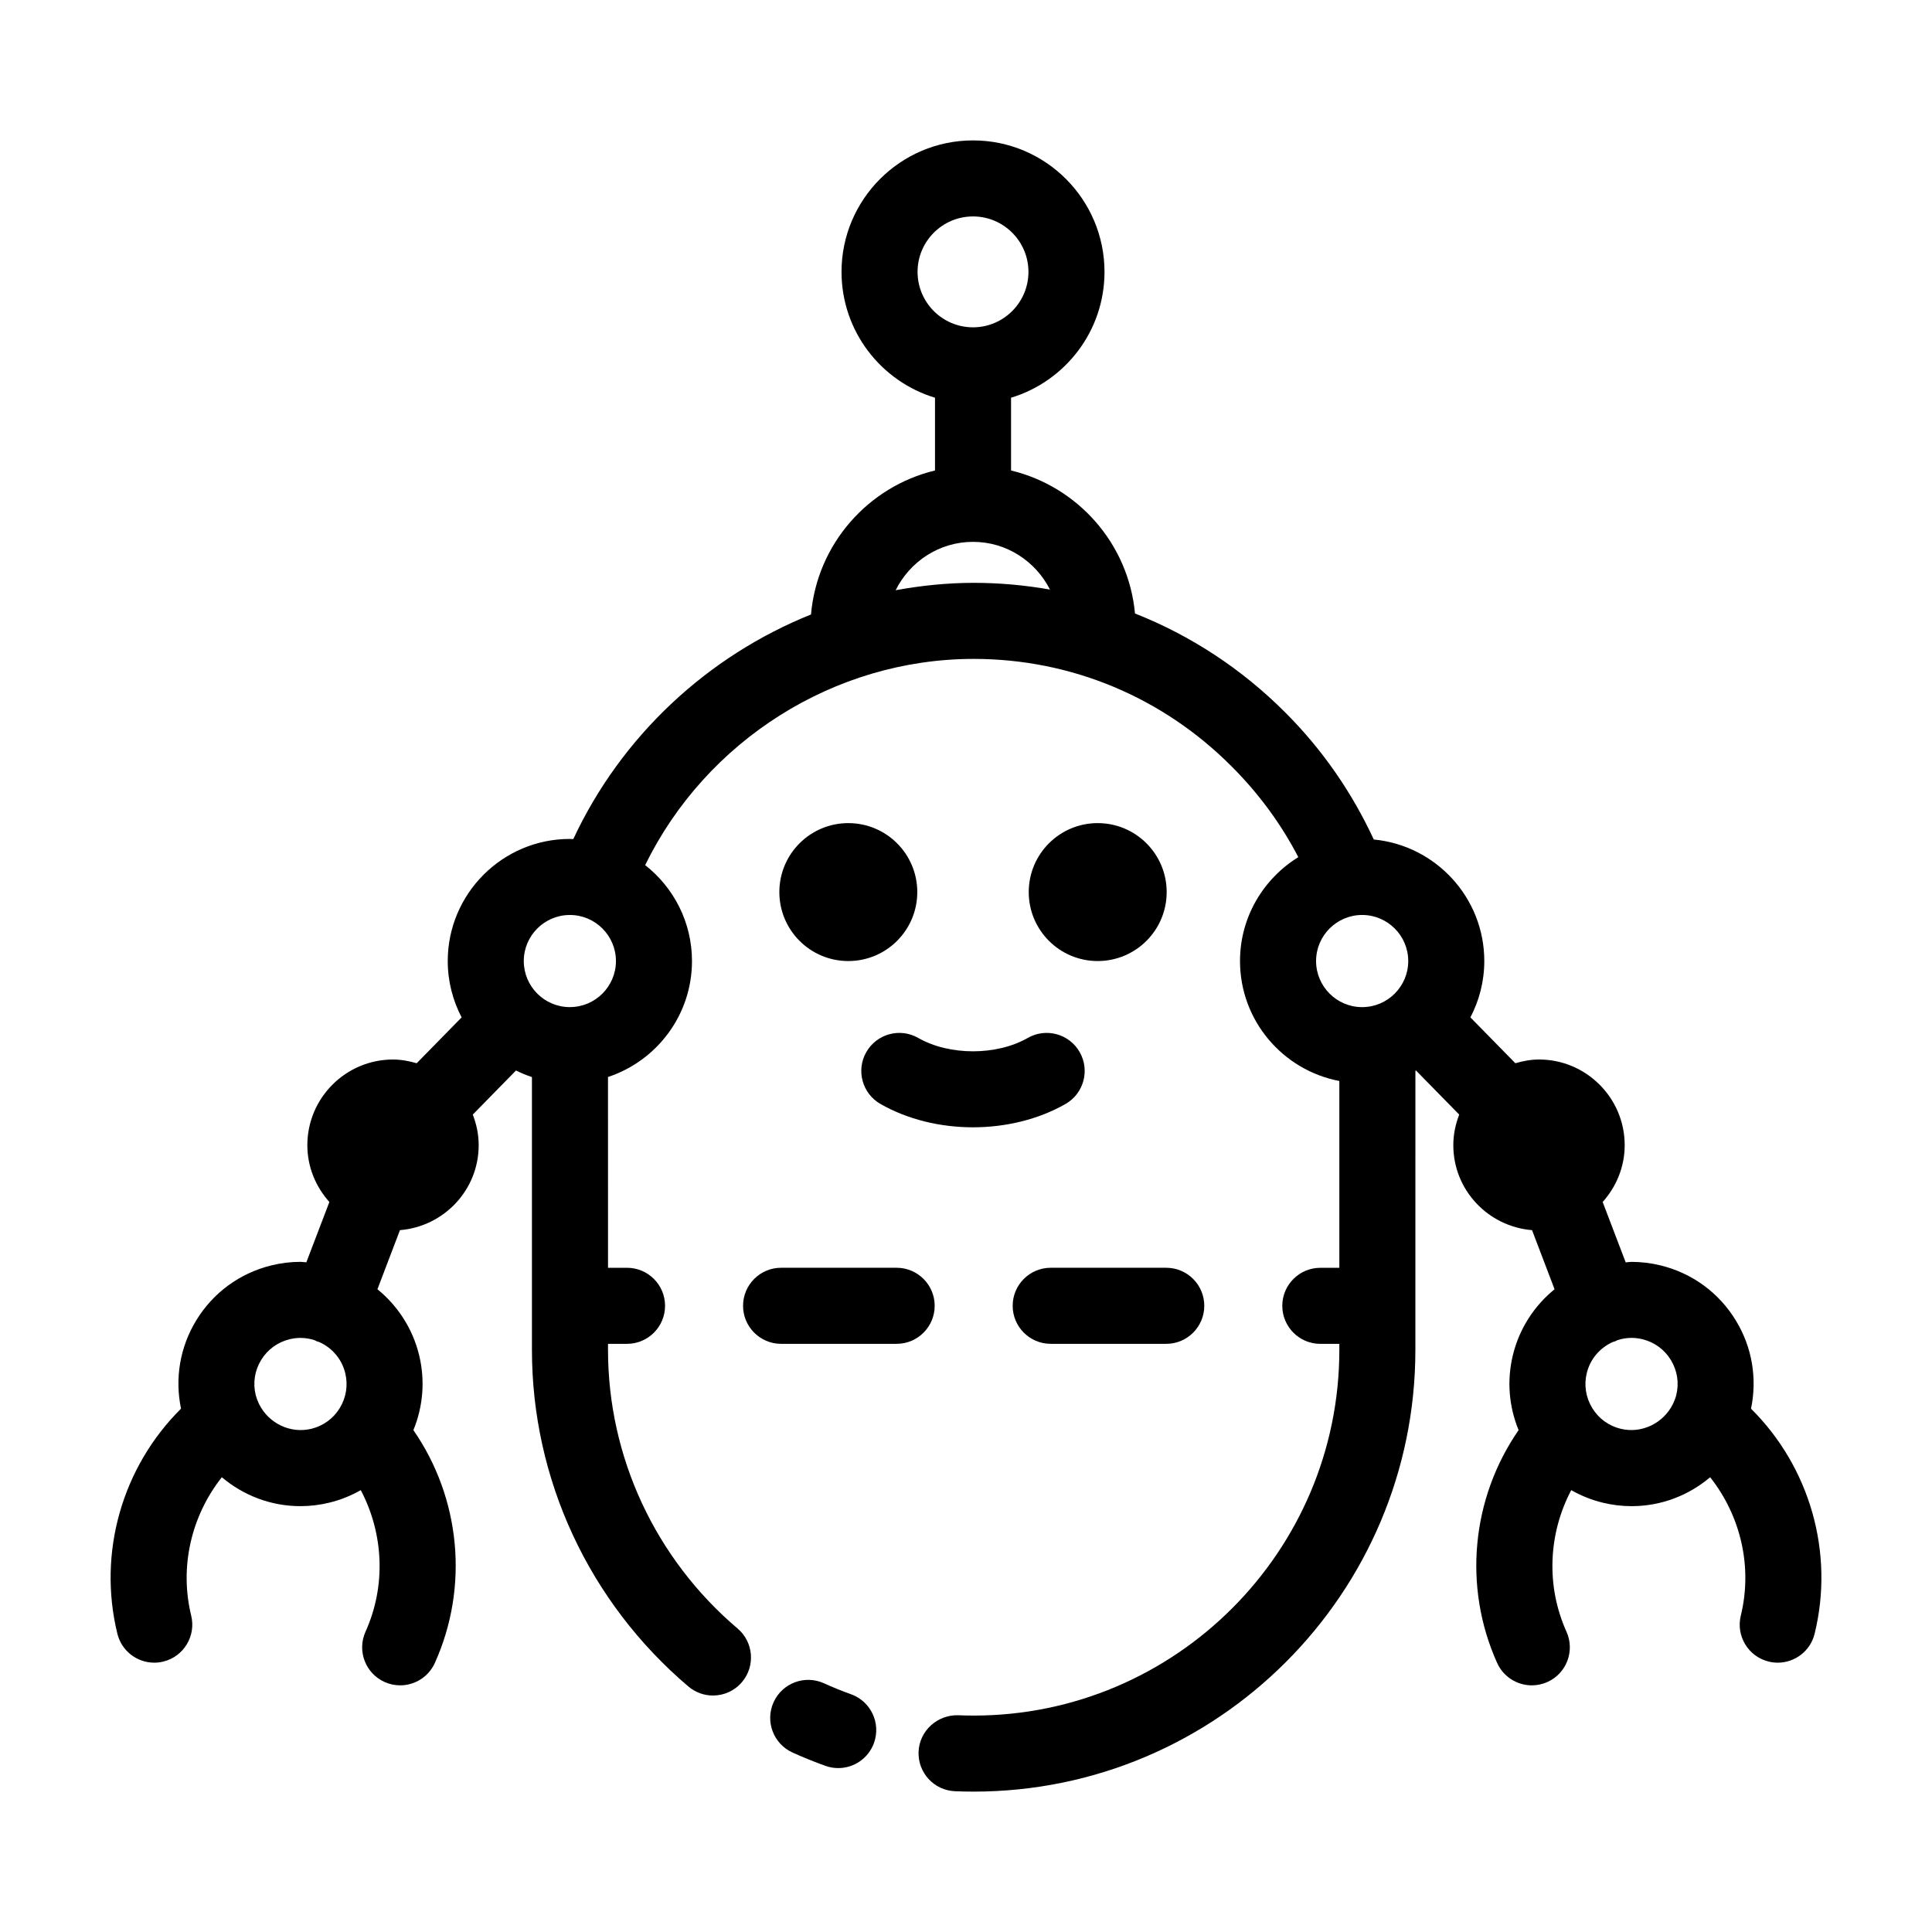 <?xml version="1.0" encoding="UTF-8"?>
<!-- Uploaded to: ICON Repo, www.svgrepo.com, Generator: ICON Repo Mixer Tools -->
<svg fill="#000000" width="800px" height="800px" version="1.1" viewBox="144 144 512 512" xmlns="http://www.w3.org/2000/svg">
 <g>
  <path d="m387.09 380.41c0 10.094-8.184 18.277-18.277 18.277-10.098 0-18.277-8.184-18.277-18.277s8.18-18.277 18.277-18.277c10.094 0 18.277 8.184 18.277 18.277"/>
  <path d="m453.18 380.41c0 10.094-8.184 18.277-18.277 18.277-10.098 0-18.277-8.184-18.277-18.277s8.18-18.277 18.277-18.277c10.094 0 18.277 8.184 18.277 18.277"/>
  <path d="m369.54 593c-2.43-0.871-4.848-1.855-7.195-2.918-5.059-2.297-11.039-0.051-13.336 5.023-2.297 5.066-0.051 11.039 5.023 13.336 2.836 1.285 5.762 2.473 8.707 3.527 1.125 0.402 2.273 0.594 3.402 0.594 4.133 0 8.004-2.559 9.48-6.676 1.879-5.238-0.844-11.008-6.082-12.887z"/>
  <path d="m608.04 517.32c1.668-8.039 0.289-16.277-3.996-23.336-4.488-7.391-11.582-12.59-19.98-14.641-2.527-0.621-5.125-0.934-7.707-0.934-0.52 0-1.02 0.105-1.531 0.133l-6.102-16c3.586-4.016 5.836-9.254 5.836-15.055 0-12.52-10.188-22.707-22.707-22.707-2.188 0-4.262 0.406-6.266 0.988l-11.914-12.152c2.336-4.473 3.68-9.543 3.68-14.93 0-16.809-12.879-30.652-29.285-32.207-5.75-12.383-13.508-23.711-23.375-33.578-11.574-11.629-25.145-20.484-39.91-26.32-1.707-18.52-15.168-33.645-32.844-37.898v-19.281c14.312-4.332 24.766-17.637 24.766-33.348 0-19.211-15.633-34.844-34.844-34.844-19.215 0-34.848 15.633-34.848 34.844 0 15.707 10.453 29.016 24.773 33.348v19.281c-17.754 4.273-31.25 19.523-32.859 38.16-27.352 10.984-50.219 32.137-63 59.531-0.301-0.012-0.598-0.047-0.906-0.047-17.844 0-32.363 14.52-32.363 32.363 0 5.387 1.34 10.453 3.68 14.93l-11.914 12.152c-2.004-0.578-4.082-0.988-6.266-0.988-12.52 0-22.707 10.188-22.707 22.707 0 5.801 2.246 11.035 5.836 15.055l-6.106 15.988c-0.516-0.023-1.012-0.133-1.531-0.133-2.586 0-5.18 0.316-7.703 0.934-8.398 2.051-15.496 7.25-19.98 14.641-4.281 7.055-5.664 15.297-3.996 23.336-15.531 15.406-22.141 38.059-16.871 59.625 1.121 4.609 5.242 7.691 9.777 7.691 0.789 0 1.598-0.098 2.398-0.293 5.406-1.32 8.715-6.777 7.394-12.176-3.168-12.973 0.047-26.469 8.121-36.676 5.68 4.793 12.941 7.664 20.816 7.664 2.586 0 5.176-0.312 7.699-0.934 2.953-0.719 5.727-1.848 8.305-3.309 6.055 11.504 6.742 25.348 1.258 37.508-2.289 5.074-0.031 11.039 5.043 13.332 1.344 0.605 2.75 0.891 4.137 0.891 3.84 0 7.512-2.207 9.191-5.934 9.125-20.238 6.769-43.715-5.684-61.703 2.578-6.281 3.148-13.184 1.508-19.91-1.734-7.078-5.715-13.09-11.039-17.422l5.969-15.664c11.648-0.957 20.863-10.629 20.863-22.52 0-2.863-0.59-5.578-1.562-8.105l11.453-11.684c1.359 0.672 2.762 1.266 4.223 1.742v72.297c0 34.316 15.109 66.824 41.453 89.203 1.895 1.605 4.211 2.398 6.519 2.398 2.852 0 5.688-1.203 7.684-3.551 3.602-4.242 3.082-10.602-1.152-14.203-21.828-18.539-34.344-45.457-34.344-73.844v-1.602h5.039c5.562 0 10.078-4.516 10.078-10.078s-4.516-10.078-10.078-10.078h-5.039l-0.004-50.562c12.906-4.258 22.258-16.414 22.258-30.727 0-10.312-4.867-19.496-12.41-25.426 16.148-32.996 50.105-54.645 87.059-54.645 25.797 0 50.074 10.121 68.387 28.52 7.188 7.188 13.094 15.242 17.648 24.016-9.25 5.703-15.453 15.898-15.453 27.539 0 15.781 11.355 28.938 26.324 31.781v49.508h-5.039c-5.562 0-10.078 4.516-10.078 10.078s4.516 10.078 10.078 10.078h5.039v1.602c0 53.434-43.473 96.906-96.906 96.906-1.379 0-2.75-0.031-4.121-0.086-5.492-0.145-10.246 4.098-10.48 9.656-0.227 5.562 4.098 10.254 9.656 10.48 1.637 0.066 3.285 0.102 4.941 0.102 64.547 0 117.06-52.512 117.06-117.06l0.008-73.969c0.051-0.023 0.105-0.051 0.156-0.074l11.453 11.684c-0.973 2.523-1.562 5.238-1.562 8.105 0 11.891 9.215 21.562 20.863 22.52l5.969 15.664c-5.332 4.332-9.309 10.344-11.039 17.426-1.641 6.723-1.074 13.621 1.508 19.906-12.449 17.984-14.809 41.465-5.684 61.703 1.676 3.727 5.352 5.934 9.191 5.934 1.387 0 2.793-0.289 4.137-0.891 5.074-2.289 7.332-8.254 5.043-13.332-5.481-12.156-4.797-26 1.258-37.508 2.574 1.457 5.352 2.586 8.305 3.309 2.523 0.621 5.117 0.934 7.699 0.934 7.875 0 15.141-2.871 20.816-7.664 8.074 10.207 11.289 23.711 8.121 36.676-1.32 5.406 1.988 10.855 7.394 12.176 0.801 0.195 1.605 0.293 2.398 0.293 4.535 0 8.656-3.082 9.777-7.688 5.281-21.566-1.332-44.219-16.859-59.625zm-381.51 5.32c-5.644 1.379-11.34-1.512-13.82-6.453-0.066-0.145-0.133-0.293-0.207-0.434-0.301-0.664-0.559-1.352-0.742-2.074-0.777-3.164-0.266-6.449 1.426-9.234 1.691-2.793 4.367-4.75 7.543-5.527 0.961-0.238 1.945-0.359 2.922-0.359 1.293 0 2.539 0.223 3.719 0.605 0.211 0.098 0.398 0.227 0.613 0.309 0.188 0.07 0.371 0.098 0.559 0.156 3.387 1.492 6.019 4.457 6.949 8.246 0.777 3.168 0.266 6.453-1.426 9.238-1.691 2.789-4.367 4.75-7.535 5.527zm68.59-111.75c-0.023 0-0.047-0.004-0.07-0.004-0.035 0-0.066 0.012-0.102 0.012-6.699-0.039-12.141-5.496-12.141-12.207 0-6.731 5.477-12.211 12.211-12.211s12.211 5.477 12.211 12.211c0 6.691-5.422 12.145-12.109 12.199zm92.043-194.84c0-8.102 6.59-14.691 14.695-14.691 8.102 0 14.691 6.59 14.691 14.691s-6.59 14.695-14.691 14.695c-8.105 0-14.695-6.59-14.695-14.695zm-5.809 84.367c3.762-7.562 11.496-12.82 20.5-12.82 8.934 0 16.609 5.18 20.402 12.645-6.621-1.16-13.371-1.785-20.227-1.785-7.008 0.008-13.91 0.723-20.676 1.961zm111.42 98.27c0-6.731 5.477-12.211 12.211-12.211 6.731 0 12.211 5.477 12.211 12.211s-5.477 12.211-12.211 12.211c-6.734 0.008-12.211-5.477-12.211-12.211zm80.699 123.95c-3.168-0.777-5.844-2.734-7.535-5.527-1.691-2.785-2.203-6.07-1.426-9.234 0.926-3.793 3.562-6.762 6.949-8.254 0.188-0.059 0.371-0.086 0.559-0.156 0.223-0.086 0.402-0.211 0.613-0.309 1.18-0.379 2.422-0.605 3.719-0.605 0.973 0 1.953 0.121 2.922 0.359 3.168 0.777 5.844 2.734 7.535 5.527 1.691 2.785 2.203 6.07 1.426 9.234-0.176 0.727-0.438 1.414-0.742 2.074-0.074 0.145-0.141 0.289-0.207 0.434-2.477 4.945-8.188 7.832-13.812 6.457z"/>
  <path d="m391.7 490.05c0-5.562-4.516-10.078-10.078-10.078h-30.625c-5.562 0-10.078 4.516-10.078 10.078s4.516 10.078 10.078 10.078h30.625c5.562-0.004 10.078-4.516 10.078-10.078z"/>
  <path d="m412.37 490.05c0 5.562 4.516 10.078 10.078 10.078h30.621c5.562 0 10.078-4.516 10.078-10.078s-4.516-10.078-10.078-10.078h-30.621c-5.562 0-10.078 4.512-10.078 10.078z"/>
  <path d="m387.33 419.06c-4.836-2.766-10.988-1.078-13.75 3.754-2.762 4.832-1.078 10.988 3.754 13.75 7.219 4.121 15.863 6.184 24.52 6.184 8.652 0 17.301-2.062 24.52-6.184 4.832-2.762 6.516-8.914 3.754-13.75-2.762-4.836-8.906-6.519-13.75-3.754-8.273 4.731-20.77 4.731-29.047 0z"/>
 </g>
</svg>
